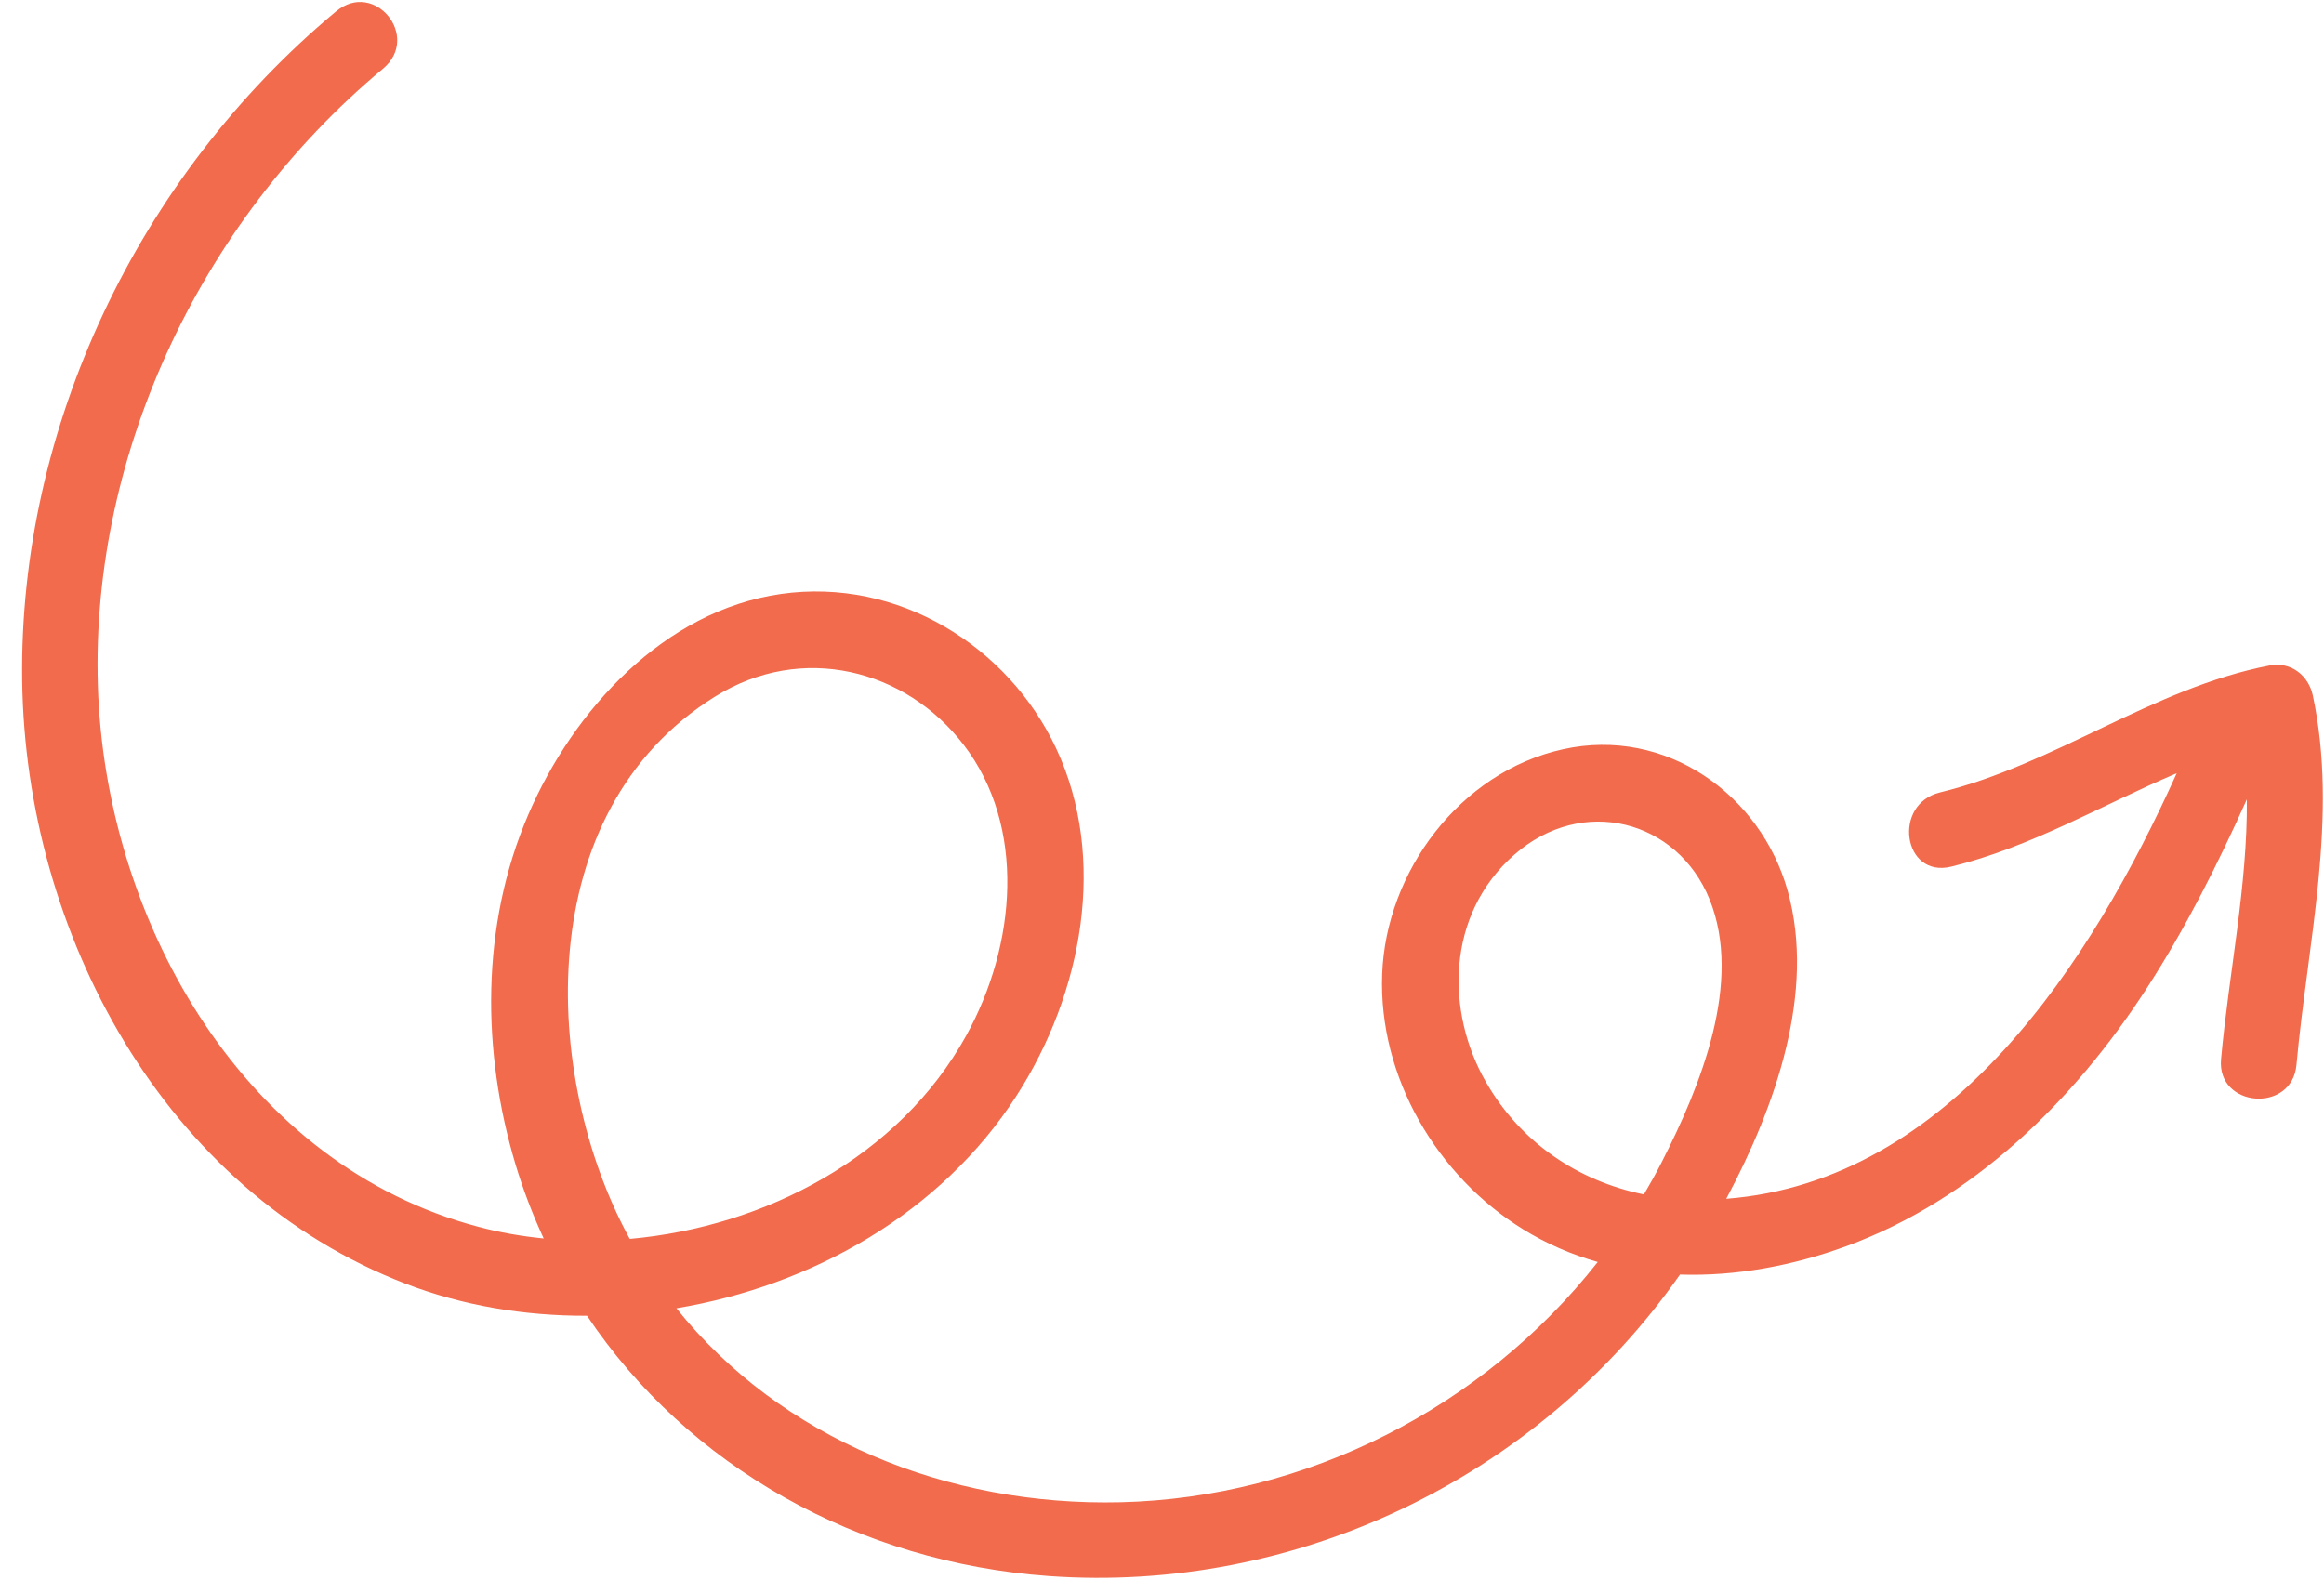 <svg width="100" height="68" viewBox="0 0 100 68" fill="none" xmlns="http://www.w3.org/2000/svg">
<path d="M98.815 45.832C99.293 40.559 100.634 35.132 99.517 29.925C99.335 29.076 98.577 28.461 97.657 28.641C92.629 29.614 88.419 32.902 83.476 34.105C81.418 34.605 81.882 37.805 83.958 37.299C87.37 36.468 90.445 34.645 93.663 33.277C90.01 41.383 83.936 50.849 74.28 51.593C76.41 47.598 78.136 42.686 76.923 38.341C75.77 34.213 71.695 31.262 67.25 32.247C62.806 33.232 59.64 37.523 59.474 41.917C59.304 46.368 61.851 50.629 65.535 52.905C66.55 53.533 67.63 53.996 68.75 54.314C63.816 60.589 56.202 64.462 48.223 64.654C40.758 64.833 33.602 61.917 29.105 56.306C34.927 55.336 40.472 52.229 43.732 47.17C46.59 42.739 47.654 36.931 45.45 32.22C43.392 27.819 38.652 24.845 33.607 25.563C28.568 26.28 24.671 30.565 22.737 35.047C20.664 39.856 20.738 45.287 22.177 50.096C22.51 51.207 22.92 52.273 23.394 53.301C22.436 53.207 21.493 53.041 20.582 52.799C10.577 50.156 4.692 39.87 4.229 29.965C3.76 19.871 8.523 9.586 16.477 2.96C18.128 1.584 16.113 -0.888 14.46 0.49C5.914 7.609 0.813 18.433 0.954 29.272C1.095 40.182 7.061 51.247 17.455 55.249C19.889 56.187 22.559 56.638 25.259 56.627C29.611 63.126 36.941 67.244 45.134 67.831C55.728 68.587 66.147 63.63 72.289 54.854C74.686 54.934 77.142 54.477 79.454 53.63C84.909 51.63 89.236 47.372 92.354 42.563C94.037 39.967 95.422 37.207 96.68 34.401C96.713 38.111 95.906 41.887 95.571 45.578C95.375 47.676 98.623 47.929 98.815 45.832ZM63.948 46.584C62.191 43.533 62.228 39.367 65.153 36.79C68.093 34.201 72.181 35.295 73.561 38.706C74.995 42.258 73.184 46.723 71.503 50.016C71.262 50.491 71.003 50.953 70.736 51.406C67.886 50.827 65.435 49.167 63.948 46.584ZM27.101 53.32C27.088 53.297 27.075 53.274 27.06 53.249C23.318 46.349 22.787 34.935 30.776 29.975C34.516 27.653 38.966 28.805 41.46 32.048C44.172 35.572 43.73 40.676 41.574 44.572C38.689 49.795 32.91 52.801 27.101 53.32Z" fill="#F16B4C"/>
</svg>
